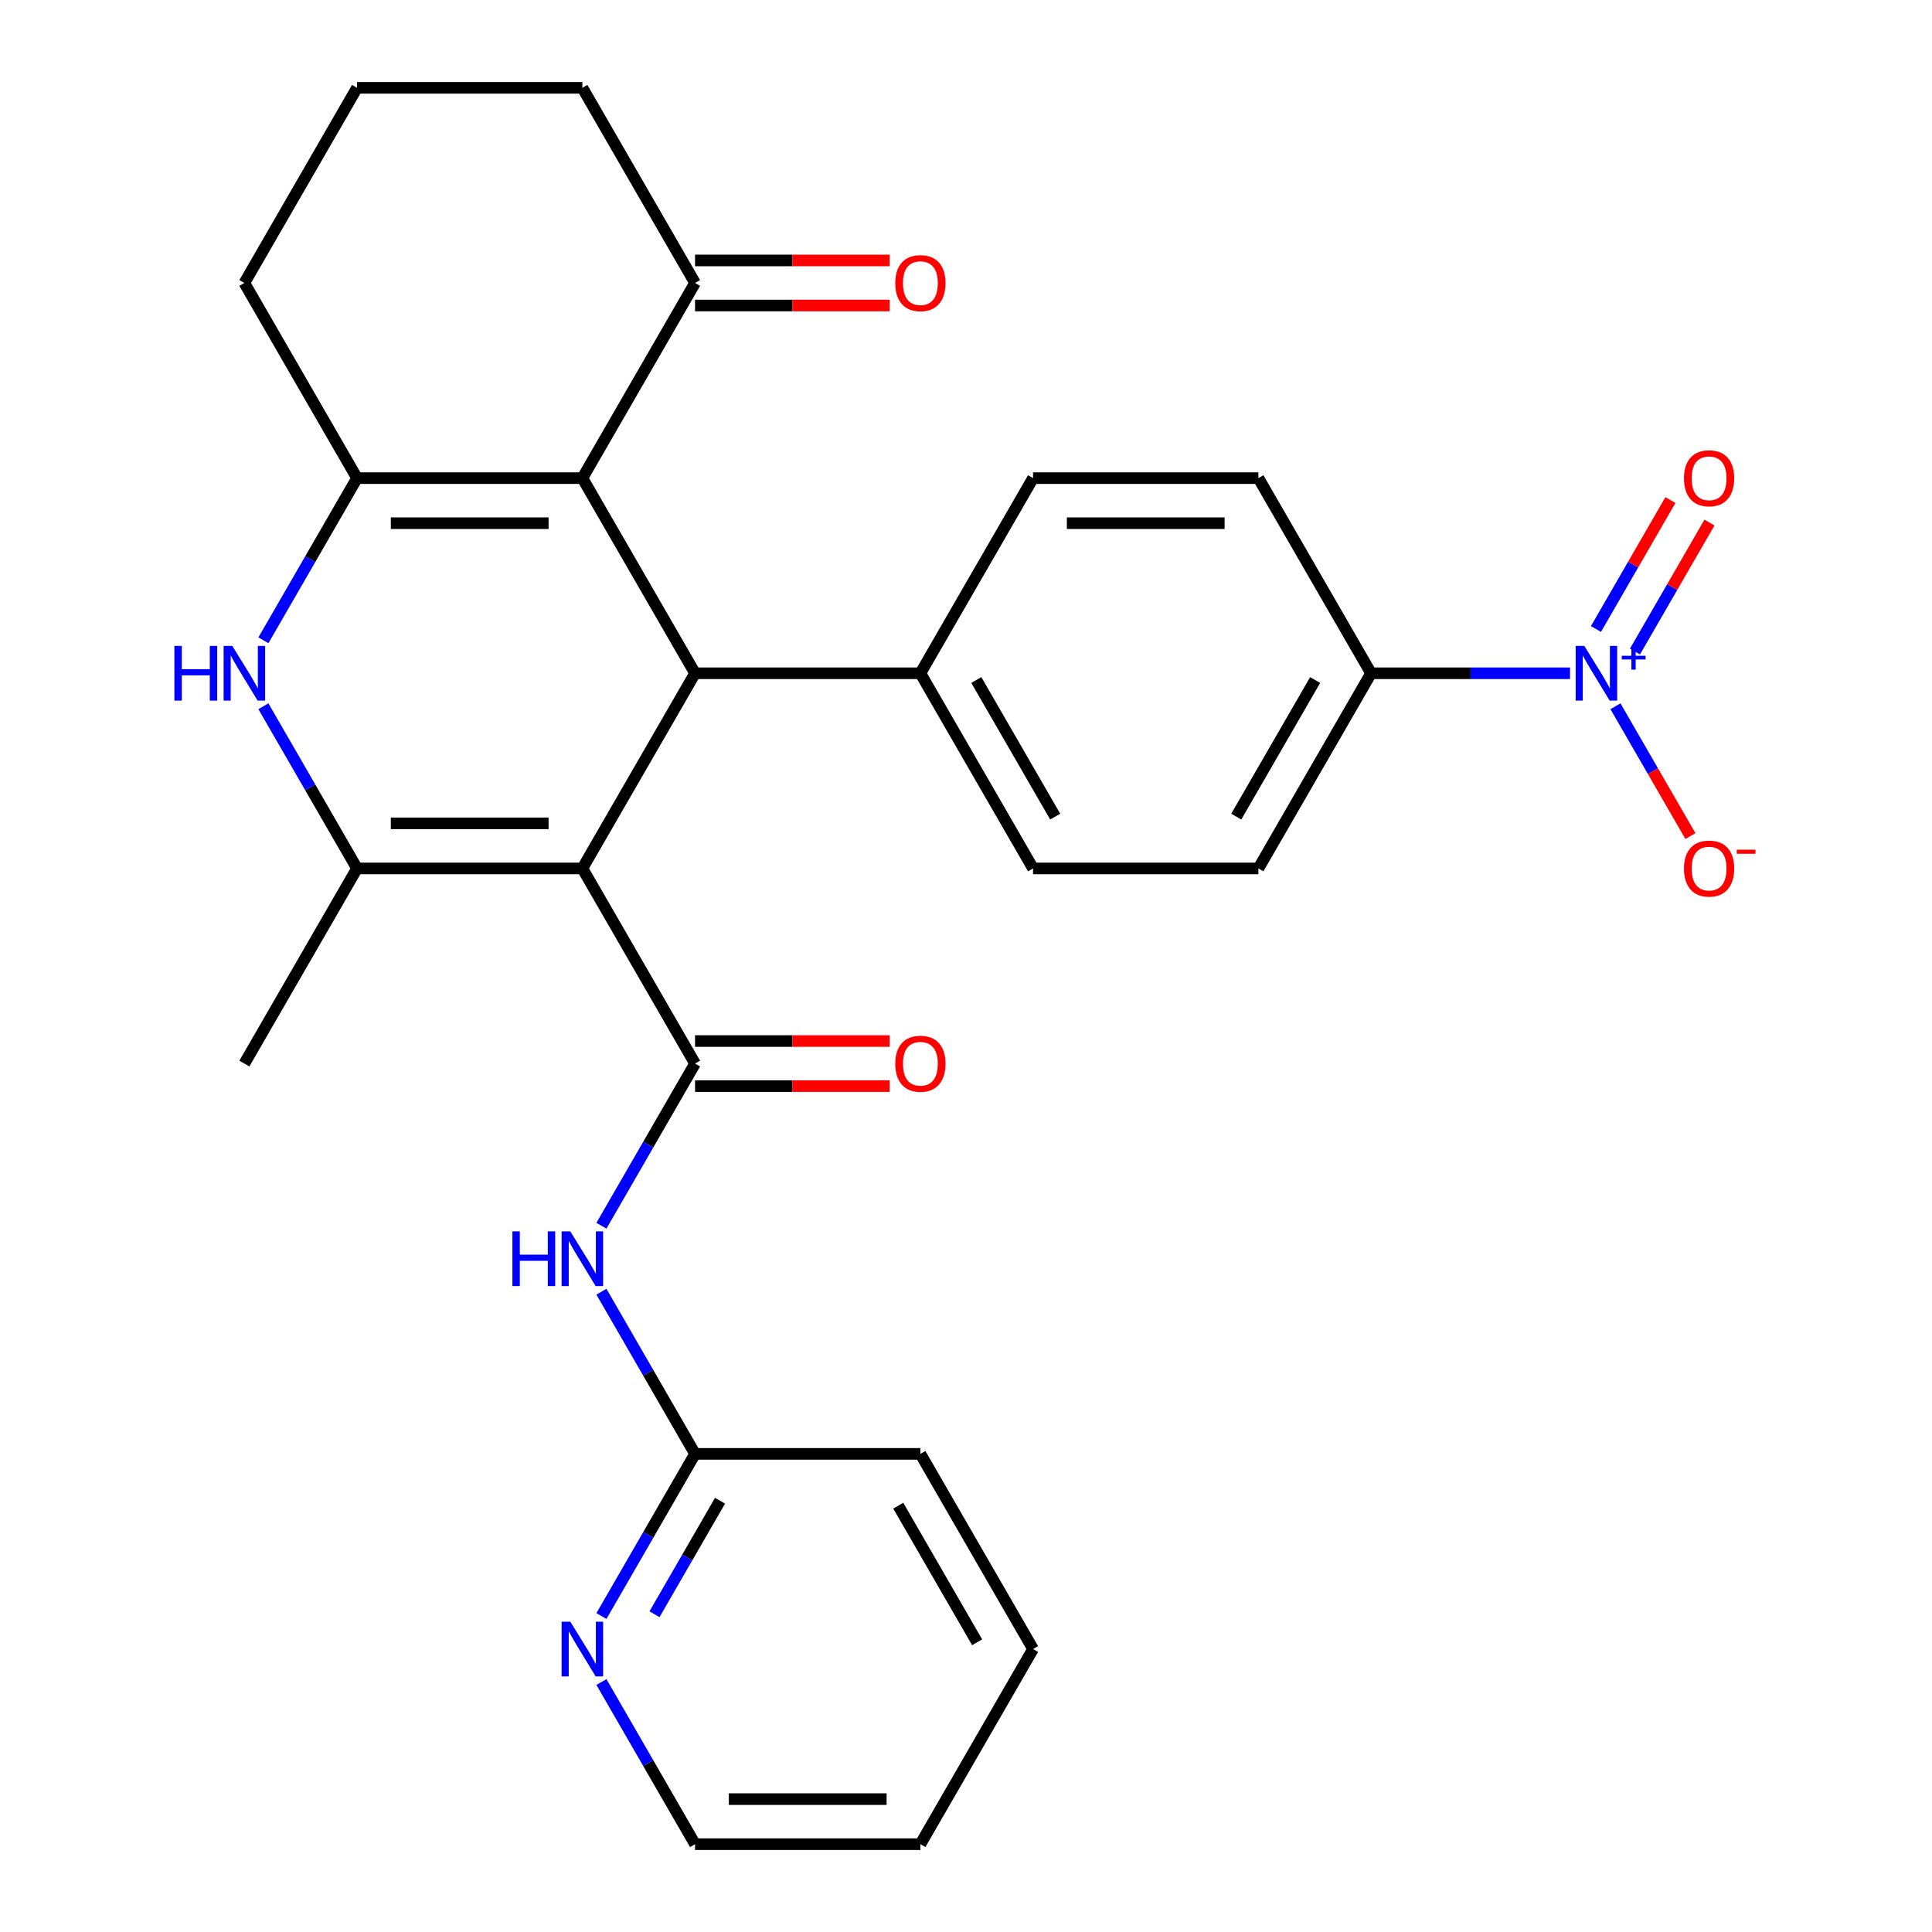 <?xml version='1.0' encoding='iso-8859-1'?>
<svg version='1.1' baseProfile='full'
              xmlns='http://www.w3.org/2000/svg'
                      xmlns:rdkit='http://www.rdkit.org/xml'
                      xmlns:xlink='http://www.w3.org/1999/xlink'
                  xml:space='preserve'
width='1000px' height='1000px' viewBox='0 0 1000 1000'>
<!-- END OF HEADER -->
<rect style='opacity:1.0;fill:#FFFFFF;stroke:none' width='1000' height='1000' x='0' y='0'> </rect>
<path class='bond-1' d='M 301.437,449.495 L 359.755,550.505' style='fill:none;fill-rule:evenodd;stroke:#000000;stroke-width:6px;stroke-linecap:butt;stroke-linejoin:miter;stroke-opacity:1' />
<path class='bond-2' d='M 301.437,449.495 L 184.8,449.495' style='fill:none;fill-rule:evenodd;stroke:#000000;stroke-width:6px;stroke-linecap:butt;stroke-linejoin:miter;stroke-opacity:1' />
<path class='bond-2' d='M 283.941,426.168 L 202.296,426.168' style='fill:none;fill-rule:evenodd;stroke:#000000;stroke-width:6px;stroke-linecap:butt;stroke-linejoin:miter;stroke-opacity:1' />
<path class='bond-3' d='M 301.437,449.495 L 359.755,348.485' style='fill:none;fill-rule:evenodd;stroke:#000000;stroke-width:6px;stroke-linecap:butt;stroke-linejoin:miter;stroke-opacity:1' />
<path class='bond-0' d='M 301.437,247.475 L 359.755,348.485' style='fill:none;fill-rule:evenodd;stroke:#000000;stroke-width:6px;stroke-linecap:butt;stroke-linejoin:miter;stroke-opacity:1' />
<path class='bond-4' d='M 301.437,247.475 L 184.8,247.475' style='fill:none;fill-rule:evenodd;stroke:#000000;stroke-width:6px;stroke-linecap:butt;stroke-linejoin:miter;stroke-opacity:1' />
<path class='bond-4' d='M 283.941,270.802 L 202.296,270.802' style='fill:none;fill-rule:evenodd;stroke:#000000;stroke-width:6px;stroke-linecap:butt;stroke-linejoin:miter;stroke-opacity:1' />
<path class='bond-8' d='M 301.437,247.475 L 359.755,146.465' style='fill:none;fill-rule:evenodd;stroke:#000000;stroke-width:6px;stroke-linecap:butt;stroke-linejoin:miter;stroke-opacity:1' />
<path class='bond-7' d='M 359.755,550.505 L 335.525,592.472' style='fill:none;fill-rule:evenodd;stroke:#000000;stroke-width:6px;stroke-linecap:butt;stroke-linejoin:miter;stroke-opacity:1' />
<path class='bond-7' d='M 335.525,592.472 L 311.296,634.439' style='fill:none;fill-rule:evenodd;stroke:#0000FF;stroke-width:6px;stroke-linecap:butt;stroke-linejoin:miter;stroke-opacity:1' />
<path class='bond-13' d='M 359.755,562.169 L 410.115,562.169' style='fill:none;fill-rule:evenodd;stroke:#000000;stroke-width:6px;stroke-linecap:butt;stroke-linejoin:miter;stroke-opacity:1' />
<path class='bond-13' d='M 410.115,562.169 L 460.476,562.169' style='fill:none;fill-rule:evenodd;stroke:#FF0000;stroke-width:6px;stroke-linecap:butt;stroke-linejoin:miter;stroke-opacity:1' />
<path class='bond-13' d='M 359.755,538.841 L 410.115,538.841' style='fill:none;fill-rule:evenodd;stroke:#000000;stroke-width:6px;stroke-linecap:butt;stroke-linejoin:miter;stroke-opacity:1' />
<path class='bond-13' d='M 410.115,538.841 L 460.476,538.841' style='fill:none;fill-rule:evenodd;stroke:#FF0000;stroke-width:6px;stroke-linecap:butt;stroke-linejoin:miter;stroke-opacity:1' />
<path class='bond-5' d='M 184.8,449.495 L 160.571,407.528' style='fill:none;fill-rule:evenodd;stroke:#000000;stroke-width:6px;stroke-linecap:butt;stroke-linejoin:miter;stroke-opacity:1' />
<path class='bond-5' d='M 160.571,407.528 L 136.341,365.561' style='fill:none;fill-rule:evenodd;stroke:#0000FF;stroke-width:6px;stroke-linecap:butt;stroke-linejoin:miter;stroke-opacity:1' />
<path class='bond-22' d='M 184.8,449.495 L 126.482,550.505' style='fill:none;fill-rule:evenodd;stroke:#000000;stroke-width:6px;stroke-linecap:butt;stroke-linejoin:miter;stroke-opacity:1' />
<path class='bond-10' d='M 359.755,348.485 L 476.391,348.485' style='fill:none;fill-rule:evenodd;stroke:#000000;stroke-width:6px;stroke-linecap:butt;stroke-linejoin:miter;stroke-opacity:1' />
<path class='bond-21' d='M 184.8,247.475 L 126.482,146.465' style='fill:none;fill-rule:evenodd;stroke:#000000;stroke-width:6px;stroke-linecap:butt;stroke-linejoin:miter;stroke-opacity:1' />
<path class='bond-29' d='M 184.8,247.475 L 160.571,289.442' style='fill:none;fill-rule:evenodd;stroke:#000000;stroke-width:6px;stroke-linecap:butt;stroke-linejoin:miter;stroke-opacity:1' />
<path class='bond-29' d='M 160.571,289.442 L 136.341,331.409' style='fill:none;fill-rule:evenodd;stroke:#0000FF;stroke-width:6px;stroke-linecap:butt;stroke-linejoin:miter;stroke-opacity:1' />
<path class='bond-6' d='M 812.645,348.485 L 761.155,348.485' style='fill:none;fill-rule:evenodd;stroke:#0000FF;stroke-width:6px;stroke-linecap:butt;stroke-linejoin:miter;stroke-opacity:1' />
<path class='bond-6' d='M 761.155,348.485 L 709.664,348.485' style='fill:none;fill-rule:evenodd;stroke:#000000;stroke-width:6px;stroke-linecap:butt;stroke-linejoin:miter;stroke-opacity:1' />
<path class='bond-12' d='M 836.159,365.561 L 855.556,399.156' style='fill:none;fill-rule:evenodd;stroke:#0000FF;stroke-width:6px;stroke-linecap:butt;stroke-linejoin:miter;stroke-opacity:1' />
<path class='bond-12' d='M 855.556,399.156 L 874.952,432.752' style='fill:none;fill-rule:evenodd;stroke:#FF0000;stroke-width:6px;stroke-linecap:butt;stroke-linejoin:miter;stroke-opacity:1' />
<path class='bond-14' d='M 846.26,337.241 L 865.53,303.865' style='fill:none;fill-rule:evenodd;stroke:#0000FF;stroke-width:6px;stroke-linecap:butt;stroke-linejoin:miter;stroke-opacity:1' />
<path class='bond-14' d='M 865.53,303.865 L 884.799,270.49' style='fill:none;fill-rule:evenodd;stroke:#FF0000;stroke-width:6px;stroke-linecap:butt;stroke-linejoin:miter;stroke-opacity:1' />
<path class='bond-14' d='M 826.058,325.577 L 845.328,292.202' style='fill:none;fill-rule:evenodd;stroke:#0000FF;stroke-width:6px;stroke-linecap:butt;stroke-linejoin:miter;stroke-opacity:1' />
<path class='bond-14' d='M 845.328,292.202 L 864.597,258.826' style='fill:none;fill-rule:evenodd;stroke:#FF0000;stroke-width:6px;stroke-linecap:butt;stroke-linejoin:miter;stroke-opacity:1' />
<path class='bond-11' d='M 311.296,668.591 L 335.525,710.558' style='fill:none;fill-rule:evenodd;stroke:#0000FF;stroke-width:6px;stroke-linecap:butt;stroke-linejoin:miter;stroke-opacity:1' />
<path class='bond-11' d='M 335.525,710.558 L 359.755,752.525' style='fill:none;fill-rule:evenodd;stroke:#000000;stroke-width:6px;stroke-linecap:butt;stroke-linejoin:miter;stroke-opacity:1' />
<path class='bond-16' d='M 359.755,158.128 L 410.115,158.128' style='fill:none;fill-rule:evenodd;stroke:#000000;stroke-width:6px;stroke-linecap:butt;stroke-linejoin:miter;stroke-opacity:1' />
<path class='bond-16' d='M 410.115,158.128 L 460.476,158.128' style='fill:none;fill-rule:evenodd;stroke:#FF0000;stroke-width:6px;stroke-linecap:butt;stroke-linejoin:miter;stroke-opacity:1' />
<path class='bond-16' d='M 359.755,134.801 L 410.115,134.801' style='fill:none;fill-rule:evenodd;stroke:#000000;stroke-width:6px;stroke-linecap:butt;stroke-linejoin:miter;stroke-opacity:1' />
<path class='bond-16' d='M 410.115,134.801 L 460.476,134.801' style='fill:none;fill-rule:evenodd;stroke:#FF0000;stroke-width:6px;stroke-linecap:butt;stroke-linejoin:miter;stroke-opacity:1' />
<path class='bond-23' d='M 359.755,146.465 L 301.437,45.455' style='fill:none;fill-rule:evenodd;stroke:#000000;stroke-width:6px;stroke-linecap:butt;stroke-linejoin:miter;stroke-opacity:1' />
<path class='bond-9' d='M 709.664,348.485 L 651.346,449.495' style='fill:none;fill-rule:evenodd;stroke:#000000;stroke-width:6px;stroke-linecap:butt;stroke-linejoin:miter;stroke-opacity:1' />
<path class='bond-9' d='M 680.715,351.973 L 639.892,422.68' style='fill:none;fill-rule:evenodd;stroke:#000000;stroke-width:6px;stroke-linecap:butt;stroke-linejoin:miter;stroke-opacity:1' />
<path class='bond-30' d='M 709.664,348.485 L 651.346,247.475' style='fill:none;fill-rule:evenodd;stroke:#000000;stroke-width:6px;stroke-linecap:butt;stroke-linejoin:miter;stroke-opacity:1' />
<path class='bond-19' d='M 476.391,348.485 L 534.71,247.475' style='fill:none;fill-rule:evenodd;stroke:#000000;stroke-width:6px;stroke-linecap:butt;stroke-linejoin:miter;stroke-opacity:1' />
<path class='bond-20' d='M 476.391,348.485 L 534.71,449.495' style='fill:none;fill-rule:evenodd;stroke:#000000;stroke-width:6px;stroke-linecap:butt;stroke-linejoin:miter;stroke-opacity:1' />
<path class='bond-20' d='M 505.341,351.973 L 546.164,422.68' style='fill:none;fill-rule:evenodd;stroke:#000000;stroke-width:6px;stroke-linecap:butt;stroke-linejoin:miter;stroke-opacity:1' />
<path class='bond-15' d='M 359.755,752.525 L 335.525,794.492' style='fill:none;fill-rule:evenodd;stroke:#000000;stroke-width:6px;stroke-linecap:butt;stroke-linejoin:miter;stroke-opacity:1' />
<path class='bond-15' d='M 335.525,794.492 L 311.296,836.459' style='fill:none;fill-rule:evenodd;stroke:#0000FF;stroke-width:6px;stroke-linecap:butt;stroke-linejoin:miter;stroke-opacity:1' />
<path class='bond-15' d='M 372.688,776.779 L 355.727,806.156' style='fill:none;fill-rule:evenodd;stroke:#000000;stroke-width:6px;stroke-linecap:butt;stroke-linejoin:miter;stroke-opacity:1' />
<path class='bond-15' d='M 355.727,806.156 L 338.767,835.533' style='fill:none;fill-rule:evenodd;stroke:#0000FF;stroke-width:6px;stroke-linecap:butt;stroke-linejoin:miter;stroke-opacity:1' />
<path class='bond-26' d='M 359.755,752.525 L 476.391,752.525' style='fill:none;fill-rule:evenodd;stroke:#000000;stroke-width:6px;stroke-linecap:butt;stroke-linejoin:miter;stroke-opacity:1' />
<path class='bond-25' d='M 311.296,870.611 L 335.525,912.578' style='fill:none;fill-rule:evenodd;stroke:#0000FF;stroke-width:6px;stroke-linecap:butt;stroke-linejoin:miter;stroke-opacity:1' />
<path class='bond-25' d='M 335.525,912.578 L 359.755,954.545' style='fill:none;fill-rule:evenodd;stroke:#000000;stroke-width:6px;stroke-linecap:butt;stroke-linejoin:miter;stroke-opacity:1' />
<path class='bond-17' d='M 651.346,449.495 L 534.71,449.495' style='fill:none;fill-rule:evenodd;stroke:#000000;stroke-width:6px;stroke-linecap:butt;stroke-linejoin:miter;stroke-opacity:1' />
<path class='bond-18' d='M 651.346,247.475 L 534.71,247.475' style='fill:none;fill-rule:evenodd;stroke:#000000;stroke-width:6px;stroke-linecap:butt;stroke-linejoin:miter;stroke-opacity:1' />
<path class='bond-18' d='M 633.851,270.802 L 552.205,270.802' style='fill:none;fill-rule:evenodd;stroke:#000000;stroke-width:6px;stroke-linecap:butt;stroke-linejoin:miter;stroke-opacity:1' />
<path class='bond-31' d='M 126.482,146.465 L 184.8,45.455' style='fill:none;fill-rule:evenodd;stroke:#000000;stroke-width:6px;stroke-linecap:butt;stroke-linejoin:miter;stroke-opacity:1' />
<path class='bond-24' d='M 301.437,45.455 L 184.8,45.455' style='fill:none;fill-rule:evenodd;stroke:#000000;stroke-width:6px;stroke-linecap:butt;stroke-linejoin:miter;stroke-opacity:1' />
<path class='bond-32' d='M 359.755,954.545 L 476.391,954.545' style='fill:none;fill-rule:evenodd;stroke:#000000;stroke-width:6px;stroke-linecap:butt;stroke-linejoin:miter;stroke-opacity:1' />
<path class='bond-32' d='M 377.25,931.218 L 458.896,931.218' style='fill:none;fill-rule:evenodd;stroke:#000000;stroke-width:6px;stroke-linecap:butt;stroke-linejoin:miter;stroke-opacity:1' />
<path class='bond-28' d='M 476.391,752.525 L 534.71,853.535' style='fill:none;fill-rule:evenodd;stroke:#000000;stroke-width:6px;stroke-linecap:butt;stroke-linejoin:miter;stroke-opacity:1' />
<path class='bond-28' d='M 464.937,779.34 L 505.76,850.047' style='fill:none;fill-rule:evenodd;stroke:#000000;stroke-width:6px;stroke-linecap:butt;stroke-linejoin:miter;stroke-opacity:1' />
<path class='bond-27' d='M 476.391,954.545 L 534.71,853.535' style='fill:none;fill-rule:evenodd;stroke:#000000;stroke-width:6px;stroke-linecap:butt;stroke-linejoin:miter;stroke-opacity:1' />
<path  class='atom-6' d='M 90.262 334.325
L 94.102 334.325
L 94.102 346.365
L 108.582 346.365
L 108.582 334.325
L 112.422 334.325
L 112.422 362.645
L 108.582 362.645
L 108.582 349.565
L 94.102 349.565
L 94.102 362.645
L 90.262 362.645
L 90.262 334.325
' fill='#0000FF'/>
<path  class='atom-6' d='M 120.222 334.325
L 129.502 349.325
Q 130.422 350.805, 131.902 353.485
Q 133.382 356.165, 133.462 356.325
L 133.462 334.325
L 137.222 334.325
L 137.222 362.645
L 133.342 362.645
L 123.382 346.245
Q 122.222 344.325, 120.982 342.125
Q 119.782 339.925, 119.422 339.245
L 119.422 362.645
L 115.742 362.645
L 115.742 334.325
L 120.222 334.325
' fill='#0000FF'/>
<path  class='atom-7' d='M 820.041 334.325
L 829.321 349.325
Q 830.241 350.805, 831.721 353.485
Q 833.201 356.165, 833.281 356.325
L 833.281 334.325
L 837.041 334.325
L 837.041 362.645
L 833.161 362.645
L 823.201 346.245
Q 822.041 344.325, 820.801 342.125
Q 819.601 339.925, 819.241 339.245
L 819.241 362.645
L 815.561 362.645
L 815.561 334.325
L 820.041 334.325
' fill='#0000FF'/>
<path  class='atom-7' d='M 839.417 339.43
L 844.406 339.43
L 844.406 334.176
L 846.624 334.176
L 846.624 339.43
L 851.745 339.43
L 851.745 341.33
L 846.624 341.33
L 846.624 346.61
L 844.406 346.61
L 844.406 341.33
L 839.417 341.33
L 839.417 339.43
' fill='#0000FF'/>
<path  class='atom-8' d='M 265.217 637.355
L 269.057 637.355
L 269.057 649.395
L 283.537 649.395
L 283.537 637.355
L 287.377 637.355
L 287.377 665.675
L 283.537 665.675
L 283.537 652.595
L 269.057 652.595
L 269.057 665.675
L 265.217 665.675
L 265.217 637.355
' fill='#0000FF'/>
<path  class='atom-8' d='M 295.177 637.355
L 304.457 652.355
Q 305.377 653.835, 306.857 656.515
Q 308.337 659.195, 308.417 659.355
L 308.417 637.355
L 312.177 637.355
L 312.177 665.675
L 308.297 665.675
L 298.337 649.275
Q 297.177 647.355, 295.937 645.155
Q 294.737 642.955, 294.377 642.275
L 294.377 665.675
L 290.697 665.675
L 290.697 637.355
L 295.177 637.355
' fill='#0000FF'/>
<path  class='atom-13' d='M 871.619 449.575
Q 871.619 442.775, 874.979 438.975
Q 878.339 435.175, 884.619 435.175
Q 890.899 435.175, 894.259 438.975
Q 897.619 442.775, 897.619 449.575
Q 897.619 456.455, 894.219 460.375
Q 890.819 464.255, 884.619 464.255
Q 878.379 464.255, 874.979 460.375
Q 871.619 456.495, 871.619 449.575
M 884.619 461.055
Q 888.939 461.055, 891.259 458.175
Q 893.619 455.255, 893.619 449.575
Q 893.619 444.015, 891.259 441.215
Q 888.939 438.375, 884.619 438.375
Q 880.299 438.375, 877.939 441.175
Q 875.619 443.975, 875.619 449.575
Q 875.619 455.295, 877.939 458.175
Q 880.299 461.055, 884.619 461.055
' fill='#FF0000'/>
<path  class='atom-13' d='M 898.939 439.797
L 908.628 439.797
L 908.628 441.909
L 898.939 441.909
L 898.939 439.797
' fill='#FF0000'/>
<path  class='atom-14' d='M 463.391 550.585
Q 463.391 543.785, 466.751 539.985
Q 470.111 536.185, 476.391 536.185
Q 482.671 536.185, 486.031 539.985
Q 489.391 543.785, 489.391 550.585
Q 489.391 557.465, 485.991 561.385
Q 482.591 565.265, 476.391 565.265
Q 470.151 565.265, 466.751 561.385
Q 463.391 557.505, 463.391 550.585
M 476.391 562.065
Q 480.711 562.065, 483.031 559.185
Q 485.391 556.265, 485.391 550.585
Q 485.391 545.025, 483.031 542.225
Q 480.711 539.385, 476.391 539.385
Q 472.071 539.385, 469.711 542.185
Q 467.391 544.985, 467.391 550.585
Q 467.391 556.305, 469.711 559.185
Q 472.071 562.065, 476.391 562.065
' fill='#FF0000'/>
<path  class='atom-15' d='M 871.619 247.555
Q 871.619 240.755, 874.979 236.955
Q 878.339 233.155, 884.619 233.155
Q 890.899 233.155, 894.259 236.955
Q 897.619 240.755, 897.619 247.555
Q 897.619 254.435, 894.219 258.355
Q 890.819 262.235, 884.619 262.235
Q 878.379 262.235, 874.979 258.355
Q 871.619 254.475, 871.619 247.555
M 884.619 259.035
Q 888.939 259.035, 891.259 256.155
Q 893.619 253.235, 893.619 247.555
Q 893.619 241.995, 891.259 239.195
Q 888.939 236.355, 884.619 236.355
Q 880.299 236.355, 877.939 239.155
Q 875.619 241.955, 875.619 247.555
Q 875.619 253.275, 877.939 256.155
Q 880.299 259.035, 884.619 259.035
' fill='#FF0000'/>
<path  class='atom-16' d='M 295.177 839.375
L 304.457 854.375
Q 305.377 855.855, 306.857 858.535
Q 308.337 861.215, 308.417 861.375
L 308.417 839.375
L 312.177 839.375
L 312.177 867.695
L 308.297 867.695
L 298.337 851.295
Q 297.177 849.375, 295.937 847.175
Q 294.737 844.975, 294.377 844.295
L 294.377 867.695
L 290.697 867.695
L 290.697 839.375
L 295.177 839.375
' fill='#0000FF'/>
<path  class='atom-17' d='M 463.391 146.545
Q 463.391 139.745, 466.751 135.945
Q 470.111 132.145, 476.391 132.145
Q 482.671 132.145, 486.031 135.945
Q 489.391 139.745, 489.391 146.545
Q 489.391 153.425, 485.991 157.345
Q 482.591 161.225, 476.391 161.225
Q 470.151 161.225, 466.751 157.345
Q 463.391 153.465, 463.391 146.545
M 476.391 158.025
Q 480.711 158.025, 483.031 155.145
Q 485.391 152.225, 485.391 146.545
Q 485.391 140.985, 483.031 138.185
Q 480.711 135.345, 476.391 135.345
Q 472.071 135.345, 469.711 138.145
Q 467.391 140.945, 467.391 146.545
Q 467.391 152.265, 469.711 155.145
Q 472.071 158.025, 476.391 158.025
' fill='#FF0000'/>
</svg>
